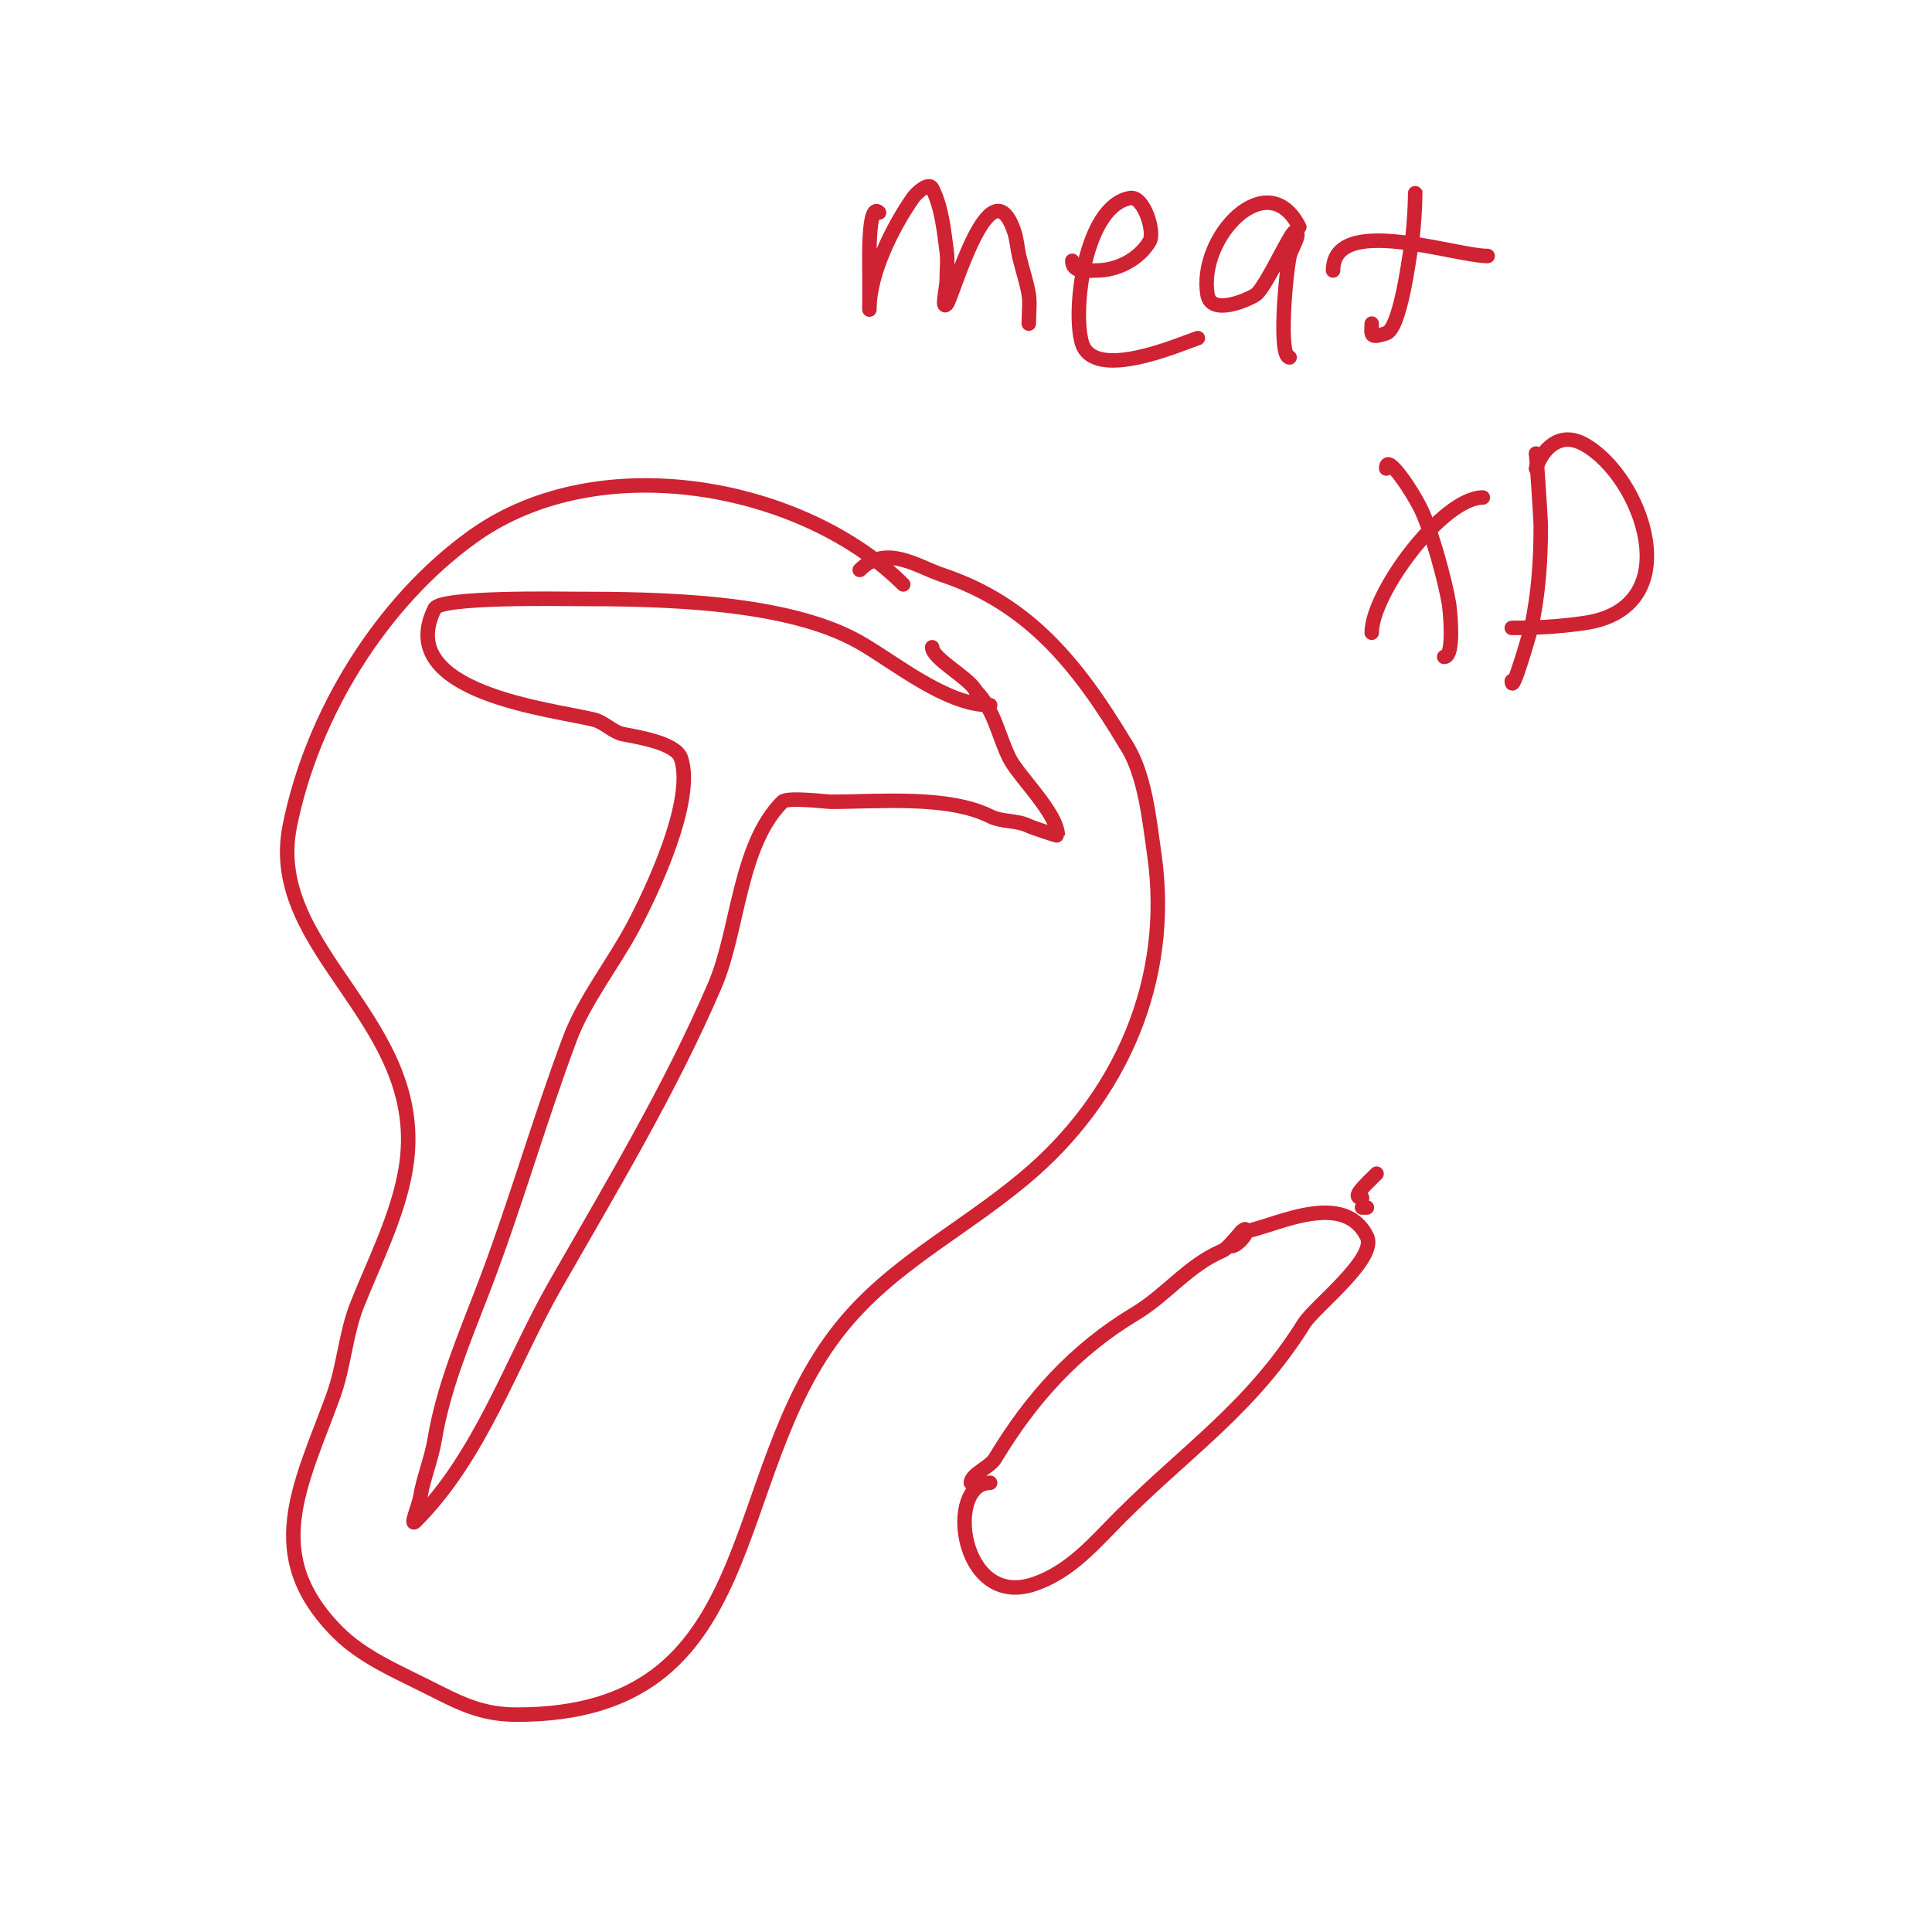 <svg viewBox='0 0 400 400' version='1.1' xmlns='http://www.w3.org/2000/svg' xmlns:xlink='http://www.w3.org/1999/xlink'><g fill='none' stroke='#cf2233' stroke-width='3' stroke-linecap='round' stroke-linejoin='round'><path d='M187,121c-20.434,-20.434 -62.664,-28.811 -89,-10c-19.078,13.627 -33.392,36.96 -38,60c-5.216,26.081 29.093,40.443 24,71c-1.602,9.61 -6.384,18.961 -10,28c-2.455,6.138 -2.756,12.83 -5,19c-6.773,18.627 -15.073,32.927 1,49c4.968,4.968 12.01,8.005 18,11c6.768,3.384 11.286,6 19,6c51.859,0 42.357,-49.197 67,-80c10.508,-13.135 24.626,-19.855 38,-31c20.137,-16.781 30.682,-41.223 27,-67c-1.035,-7.244 -1.941,-16.911 -6,-23'/><path d='M233,154c-10.054,-16.756 -20.202,-29.067 -38,-35c-5.033,-1.678 -11.56,-6.44 -17,-1'/><path d='M205,146c-9.1,0 -19.609,-8.776 -27,-13c-15.157,-8.661 -41.639,-9 -59,-9c-2.899,0 -27.759,-0.482 -29,2c-8.749,17.497 24.394,20.849 33,23c2.097,0.524 3.883,2.577 6,3c2.763,0.553 10.921,1.764 12,5c2.908,8.725 -6.059,27.61 -10,35c-3.917,7.345 -10.078,15.209 -13,23c-6.429,17.145 -11.463,35.004 -18,52c-3.926,10.208 -8.221,20.328 -10,31c-0.685,4.111 -2.327,7.962 -3,12c-0.279,1.677 -2.202,6.202 -1,5c13.525,-13.525 19.825,-32.944 29,-49c11.427,-19.997 23.794,-40.519 33,-62c4.888,-11.406 4.978,-28.978 14,-38c1.016,-1.016 9.172,0 10,0c9.798,0 24.246,-1.377 33,3c2.498,1.249 5.522,0.761 8,2c0.602,0.301 6,2.103 6,2c0,-4.577 -8.138,-12.275 -10,-16c-2.275,-4.551 -3.151,-10.151 -7,-14'/><path d='M202,143c-1.324,-2.648 -9,-6.615 -9,-9'/><path d='M182,44c-2.336,-2.336 -2,10.28 -2,12c0,1.667 0,3.333 0,5c0,1 0,4 0,3c0,-7.42 4.827,-17.038 9,-23c0.855,-1.221 3.333,-3.333 4,-2c1.989,3.978 2.412,8.592 3,13c0.264,1.982 0,4 0,6c0,1.667 -1.179,6.179 0,5c1.135,-1.135 9.005,-29.986 14,-15c0.537,1.612 0.618,3.344 1,5c0.618,2.678 1.548,5.289 2,8c0.272,1.635 0,4.141 0,6'/><path d='M222,54c0,2.582 3.249,2 5,2c4.213,0 8.717,-2.194 11,-6c1.179,-1.964 -1.189,-9.469 -4,-9c-9.43,1.572 -12.012,23.294 -10,30c2.44,8.134 20.392,0.203 24,-1'/><path d='M269,47c-6.53,-13.06 -20.991,2.054 -19,14c0.743,4.457 8.371,1.086 10,0c1.921,-1.281 7.254,-13 8,-13c1.7,0 -0.631,3.341 -1,5c-0.804,3.618 -2.383,21 0,21'/><path d='M293,40c0,-2.486 0.129,5.98 -1,12c-0.247,1.316 -2.103,16.034 -5,17c-3.667,1.222 -3,0.185 -3,-2'/><path d='M276,56c0,-11.837 25.081,-3 32,-3'/><path d='M287,97c0,-3.543 5.415,4.831 7,8c2.432,4.864 5.228,15.367 6,20c0.179,1.073 1.243,11 -1,11'/><path d='M284,131c0,-8.221 14.713,-28 23,-28'/><path d='M318,94c0,-1.565 1,13.49 1,15c0,7.032 -0.475,14.136 -2,21c-0.044,0.2 -4,14.279 -4,11'/><path d='M318,97c1.307,-3.922 4.826,-7.874 10,-5c11.965,6.647 21.915,33.869 0,37c-5.255,0.751 -9.788,1 -15,1'/><path d='M201,307c0,-1.751 3.941,-3.235 5,-5c7.443,-12.405 16.559,-22.535 29,-30c6.553,-3.932 10.923,-9.967 18,-13c1.962,-0.841 5,-6.134 5,-4c0,0.905 -2.023,3 -3,3'/><path d='M205,307c-9.337,0 -6.372,26.124 9,21c7.666,-2.555 12.69,-8.69 18,-14c13.876,-13.876 27.119,-22.59 38,-40c2.162,-3.459 15.26,-13.479 13,-18c-5.22,-10.44 -21.077,-1 -26,-1'/><path d='M282,248c-2.309,0 0.403,-2.403 3,-5'/><path d='M283,250l-1,0'/></g>
</svg>